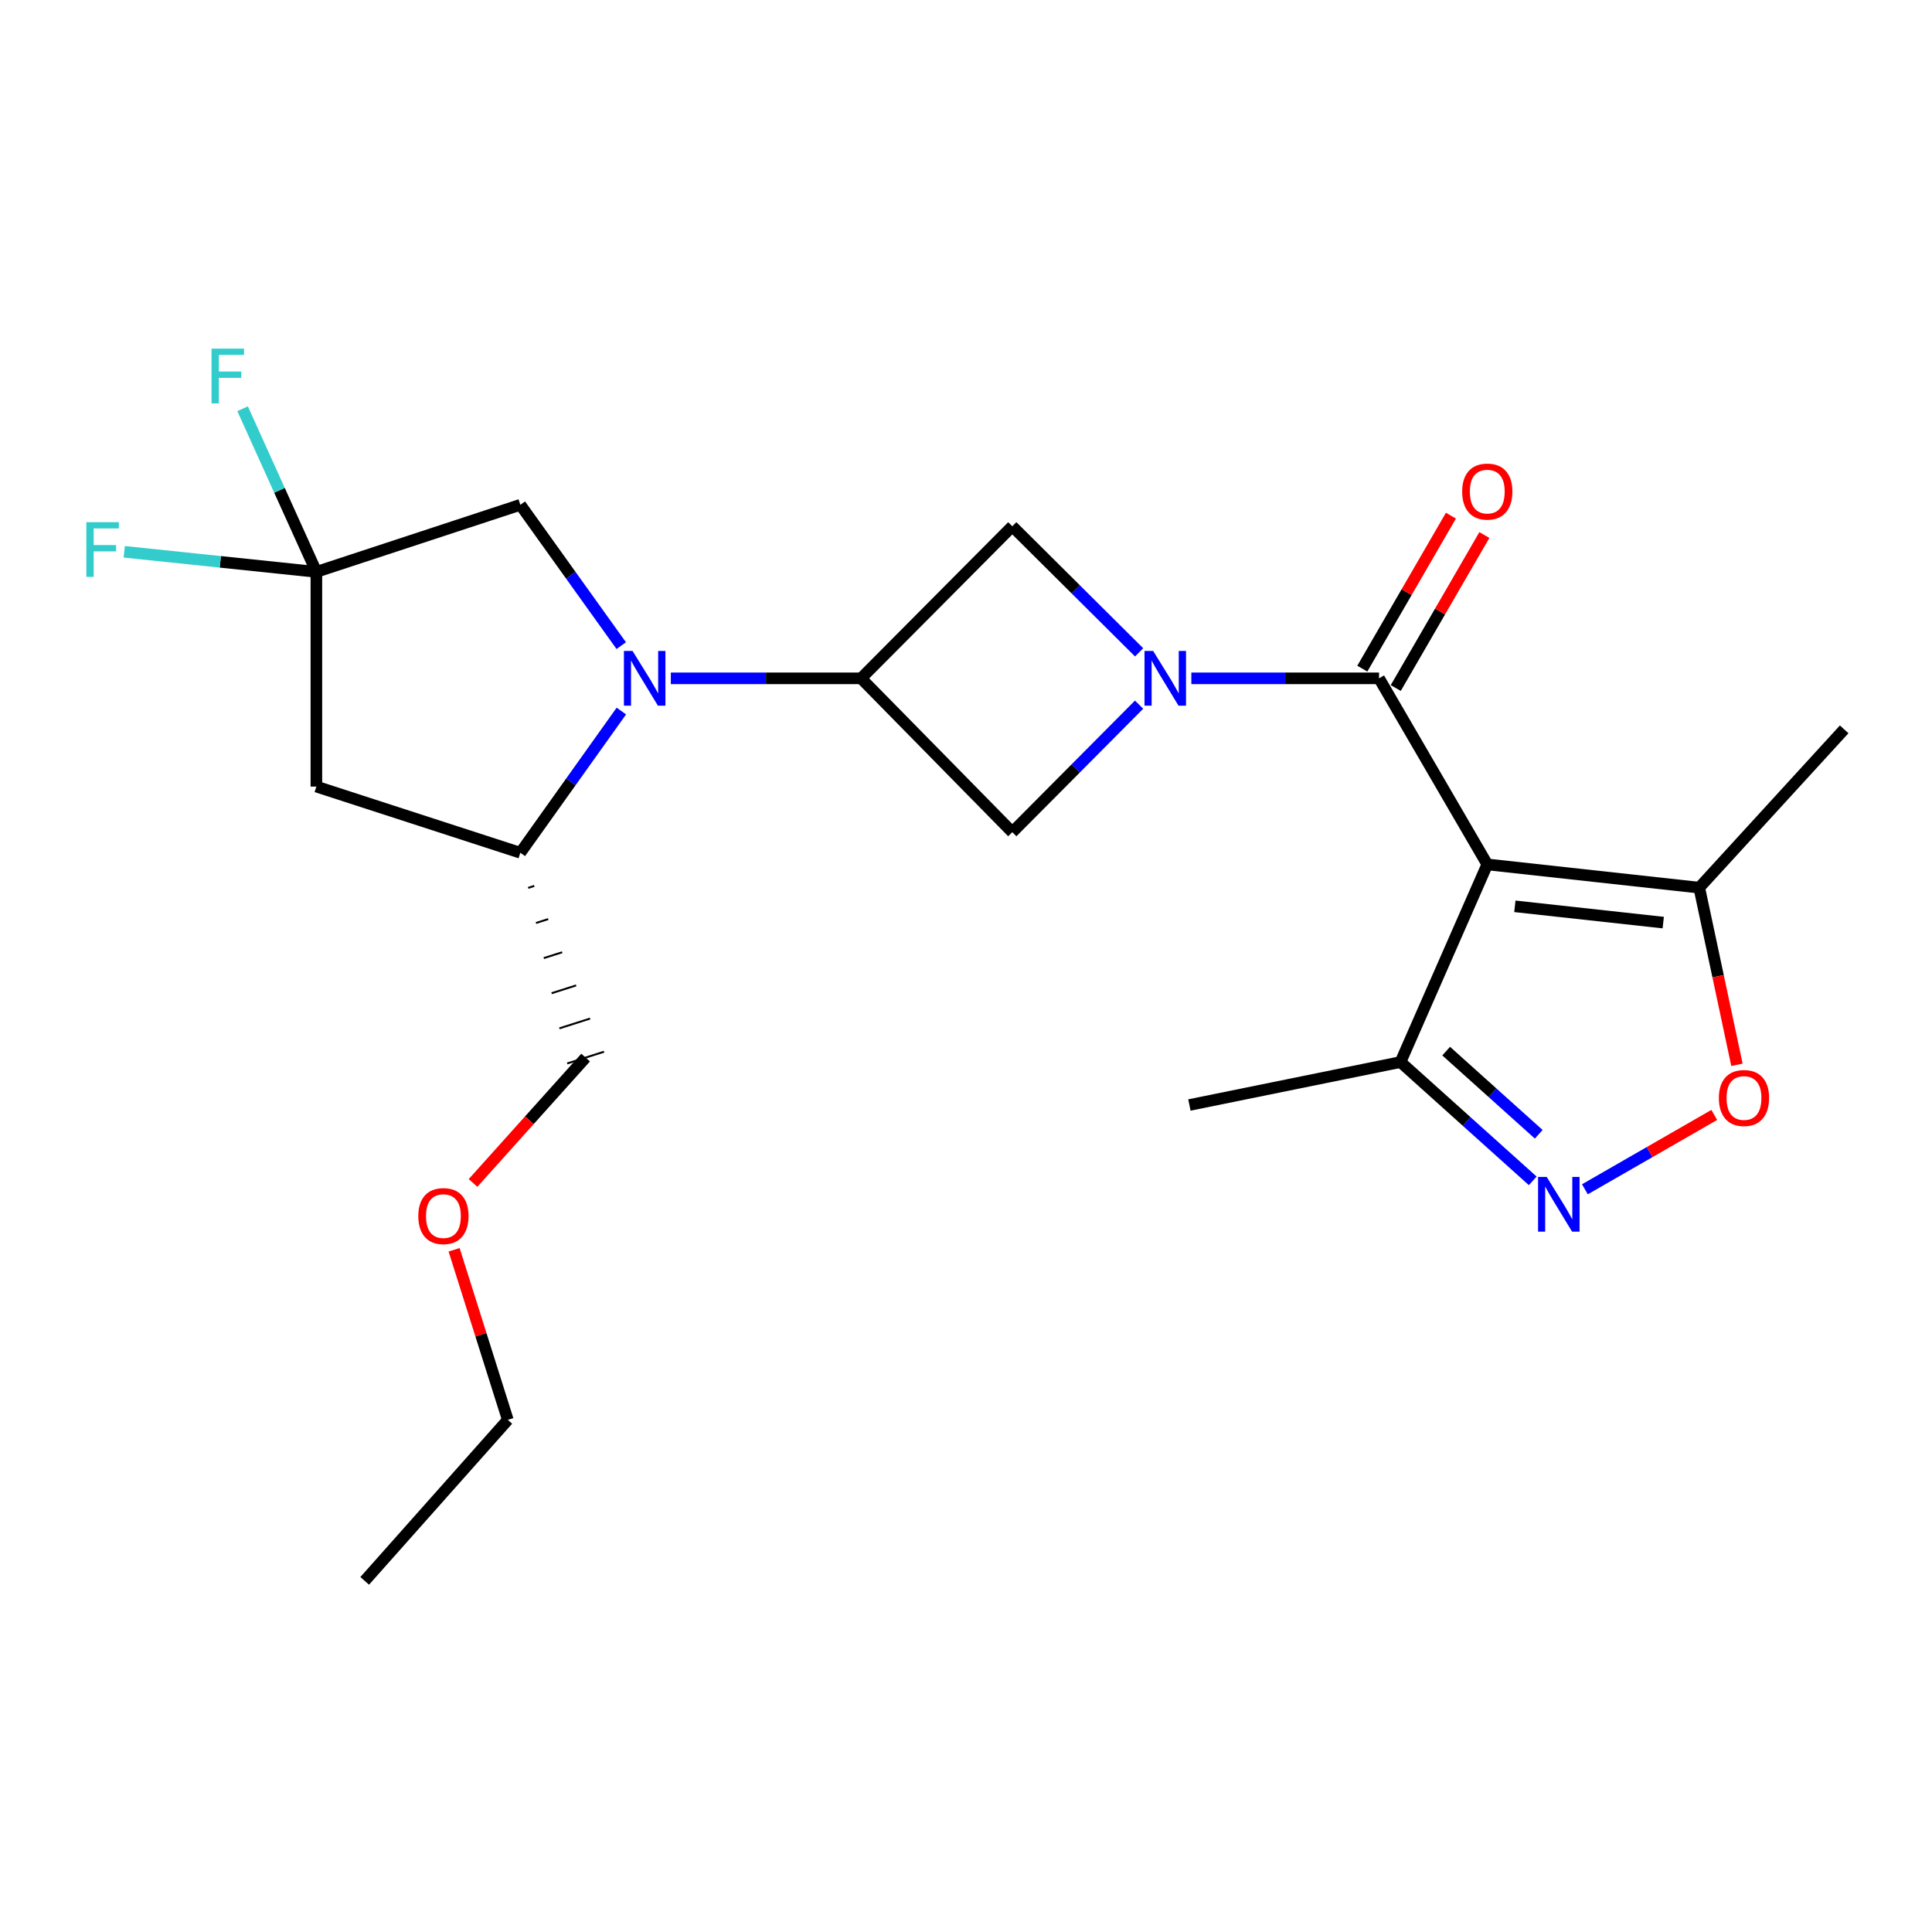 <?xml version='1.0' encoding='iso-8859-1'?>
<svg version='1.1' baseProfile='full'
              xmlns='http://www.w3.org/2000/svg'
                      xmlns:rdkit='http://www.rdkit.org/xml'
                      xmlns:xlink='http://www.w3.org/1999/xlink'
                  xml:space='preserve'
width='1000px' height='1000px' viewBox='0 0 1000 1000'>
<!-- END OF HEADER -->
<rect style='opacity:1.0;fill:#FFFFFF;stroke:none' width='1000' height='1000' x='0' y='0'> </rect>
<path class='bond-1' d='M 769.817,447.416 L 713.787,351.106' style='fill:none;fill-rule:evenodd;stroke:#000000;stroke-width:6px;stroke-linecap:butt;stroke-linejoin:miter;stroke-opacity:1' />
<path class='bond-6' d='M 769.817,447.416 L 879.531,459.453' style='fill:none;fill-rule:evenodd;stroke:#000000;stroke-width:6px;stroke-linecap:butt;stroke-linejoin:miter;stroke-opacity:1' />
<path class='bond-6' d='M 784.092,469.109 L 860.892,477.535' style='fill:none;fill-rule:evenodd;stroke:#000000;stroke-width:6px;stroke-linecap:butt;stroke-linejoin:miter;stroke-opacity:1' />
<path class='bond-8' d='M 769.817,447.416 L 724.901,549.717' style='fill:none;fill-rule:evenodd;stroke:#000000;stroke-width:6px;stroke-linecap:butt;stroke-linejoin:miter;stroke-opacity:1' />
<path class='bond-0' d='M 616.644,351.106 L 665.216,351.106' style='fill:none;fill-rule:evenodd;stroke:#0000FF;stroke-width:6px;stroke-linecap:butt;stroke-linejoin:miter;stroke-opacity:1' />
<path class='bond-0' d='M 665.216,351.106 L 713.787,351.106' style='fill:none;fill-rule:evenodd;stroke:#000000;stroke-width:6px;stroke-linecap:butt;stroke-linejoin:miter;stroke-opacity:1' />
<path class='bond-9' d='M 589.607,337.655 L 556.787,305.028' style='fill:none;fill-rule:evenodd;stroke:#0000FF;stroke-width:6px;stroke-linecap:butt;stroke-linejoin:miter;stroke-opacity:1' />
<path class='bond-9' d='M 556.787,305.028 L 523.967,272.402' style='fill:none;fill-rule:evenodd;stroke:#000000;stroke-width:6px;stroke-linecap:butt;stroke-linejoin:miter;stroke-opacity:1' />
<path class='bond-10' d='M 589.591,364.733 L 556.779,397.738' style='fill:none;fill-rule:evenodd;stroke:#0000FF;stroke-width:6px;stroke-linecap:butt;stroke-linejoin:miter;stroke-opacity:1' />
<path class='bond-10' d='M 556.779,397.738 L 523.967,430.744' style='fill:none;fill-rule:evenodd;stroke:#000000;stroke-width:6px;stroke-linecap:butt;stroke-linejoin:miter;stroke-opacity:1' />
<path class='bond-14' d='M 722.443,356.119 L 745.374,316.525' style='fill:none;fill-rule:evenodd;stroke:#000000;stroke-width:6px;stroke-linecap:butt;stroke-linejoin:miter;stroke-opacity:1' />
<path class='bond-14' d='M 745.374,316.525 L 768.306,276.93' style='fill:none;fill-rule:evenodd;stroke:#FF0000;stroke-width:6px;stroke-linecap:butt;stroke-linejoin:miter;stroke-opacity:1' />
<path class='bond-14' d='M 705.13,346.092 L 728.062,306.498' style='fill:none;fill-rule:evenodd;stroke:#000000;stroke-width:6px;stroke-linecap:butt;stroke-linejoin:miter;stroke-opacity:1' />
<path class='bond-14' d='M 728.062,306.498 L 750.993,266.904' style='fill:none;fill-rule:evenodd;stroke:#FF0000;stroke-width:6px;stroke-linecap:butt;stroke-linejoin:miter;stroke-opacity:1' />
<path class='bond-2' d='M 347.221,351.106 L 396.464,351.106' style='fill:none;fill-rule:evenodd;stroke:#0000FF;stroke-width:6px;stroke-linecap:butt;stroke-linejoin:miter;stroke-opacity:1' />
<path class='bond-2' d='M 396.464,351.106 L 445.707,351.106' style='fill:none;fill-rule:evenodd;stroke:#000000;stroke-width:6px;stroke-linecap:butt;stroke-linejoin:miter;stroke-opacity:1' />
<path class='bond-12' d='M 321.612,368.038 L 295.469,404.715' style='fill:none;fill-rule:evenodd;stroke:#0000FF;stroke-width:6px;stroke-linecap:butt;stroke-linejoin:miter;stroke-opacity:1' />
<path class='bond-12' d='M 295.469,404.715 L 269.326,441.392' style='fill:none;fill-rule:evenodd;stroke:#000000;stroke-width:6px;stroke-linecap:butt;stroke-linejoin:miter;stroke-opacity:1' />
<path class='bond-13' d='M 321.556,334.183 L 295.441,297.735' style='fill:none;fill-rule:evenodd;stroke:#0000FF;stroke-width:6px;stroke-linecap:butt;stroke-linejoin:miter;stroke-opacity:1' />
<path class='bond-13' d='M 295.441,297.735 L 269.326,261.287' style='fill:none;fill-rule:evenodd;stroke:#000000;stroke-width:6px;stroke-linecap:butt;stroke-linejoin:miter;stroke-opacity:1' />
<path class='bond-3' d='M 445.707,351.106 L 523.967,430.744' style='fill:none;fill-rule:evenodd;stroke:#000000;stroke-width:6px;stroke-linecap:butt;stroke-linejoin:miter;stroke-opacity:1' />
<path class='bond-24' d='M 445.707,351.106 L 523.967,272.402' style='fill:none;fill-rule:evenodd;stroke:#000000;stroke-width:6px;stroke-linecap:butt;stroke-linejoin:miter;stroke-opacity:1' />
<path class='bond-4' d='M 793.346,611.208 L 759.124,580.463' style='fill:none;fill-rule:evenodd;stroke:#0000FF;stroke-width:6px;stroke-linecap:butt;stroke-linejoin:miter;stroke-opacity:1' />
<path class='bond-4' d='M 759.124,580.463 L 724.901,549.717' style='fill:none;fill-rule:evenodd;stroke:#000000;stroke-width:6px;stroke-linecap:butt;stroke-linejoin:miter;stroke-opacity:1' />
<path class='bond-4' d='M 796.45,587.102 L 772.495,565.58' style='fill:none;fill-rule:evenodd;stroke:#0000FF;stroke-width:6px;stroke-linecap:butt;stroke-linejoin:miter;stroke-opacity:1' />
<path class='bond-4' d='M 772.495,565.58 L 748.539,544.058' style='fill:none;fill-rule:evenodd;stroke:#000000;stroke-width:6px;stroke-linecap:butt;stroke-linejoin:miter;stroke-opacity:1' />
<path class='bond-23' d='M 820.344,615.57 L 853.827,596.326' style='fill:none;fill-rule:evenodd;stroke:#0000FF;stroke-width:6px;stroke-linecap:butt;stroke-linejoin:miter;stroke-opacity:1' />
<path class='bond-23' d='M 853.827,596.326 L 887.309,577.082' style='fill:none;fill-rule:evenodd;stroke:#FF0000;stroke-width:6px;stroke-linecap:butt;stroke-linejoin:miter;stroke-opacity:1' />
<path class='bond-5' d='M 163.757,296.009 L 269.326,261.287' style='fill:none;fill-rule:evenodd;stroke:#000000;stroke-width:6px;stroke-linecap:butt;stroke-linejoin:miter;stroke-opacity:1' />
<path class='bond-15' d='M 163.757,296.009 L 144.663,253.786' style='fill:none;fill-rule:evenodd;stroke:#000000;stroke-width:6px;stroke-linecap:butt;stroke-linejoin:miter;stroke-opacity:1' />
<path class='bond-15' d='M 144.663,253.786 L 125.569,211.562' style='fill:none;fill-rule:evenodd;stroke:#33CCCC;stroke-width:6px;stroke-linecap:butt;stroke-linejoin:miter;stroke-opacity:1' />
<path class='bond-16' d='M 163.757,296.009 L 114.033,290.81' style='fill:none;fill-rule:evenodd;stroke:#000000;stroke-width:6px;stroke-linecap:butt;stroke-linejoin:miter;stroke-opacity:1' />
<path class='bond-16' d='M 114.033,290.81 L 64.31,285.61' style='fill:none;fill-rule:evenodd;stroke:#33CCCC;stroke-width:6px;stroke-linecap:butt;stroke-linejoin:miter;stroke-opacity:1' />
<path class='bond-25' d='M 163.757,296.009 L 163.757,407.136' style='fill:none;fill-rule:evenodd;stroke:#000000;stroke-width:6px;stroke-linecap:butt;stroke-linejoin:miter;stroke-opacity:1' />
<path class='bond-7' d='M 879.531,459.453 L 889.288,505.299' style='fill:none;fill-rule:evenodd;stroke:#000000;stroke-width:6px;stroke-linecap:butt;stroke-linejoin:miter;stroke-opacity:1' />
<path class='bond-7' d='M 889.288,505.299 L 899.044,551.145' style='fill:none;fill-rule:evenodd;stroke:#FF0000;stroke-width:6px;stroke-linecap:butt;stroke-linejoin:miter;stroke-opacity:1' />
<path class='bond-18' d='M 879.531,459.453 L 954.545,377.504' style='fill:none;fill-rule:evenodd;stroke:#000000;stroke-width:6px;stroke-linecap:butt;stroke-linejoin:miter;stroke-opacity:1' />
<path class='bond-19' d='M 724.901,549.717 L 615.631,571.947' style='fill:none;fill-rule:evenodd;stroke:#000000;stroke-width:6px;stroke-linecap:butt;stroke-linejoin:miter;stroke-opacity:1' />
<path class='bond-11' d='M 163.757,407.136 L 269.326,441.392' style='fill:none;fill-rule:evenodd;stroke:#000000;stroke-width:6px;stroke-linecap:butt;stroke-linejoin:miter;stroke-opacity:1' />
<path class='bond-17' d='M 273.369,459.567 L 276.546,458.554' style='fill:none;fill-rule:evenodd;stroke:#000000;stroke-width:1.0px;stroke-linecap:butt;stroke-linejoin:miter;stroke-opacity:1' />
<path class='bond-17' d='M 277.412,477.742 L 283.766,475.717' style='fill:none;fill-rule:evenodd;stroke:#000000;stroke-width:1.0px;stroke-linecap:butt;stroke-linejoin:miter;stroke-opacity:1' />
<path class='bond-17' d='M 281.455,495.917 L 290.986,492.88' style='fill:none;fill-rule:evenodd;stroke:#000000;stroke-width:1.0px;stroke-linecap:butt;stroke-linejoin:miter;stroke-opacity:1' />
<path class='bond-17' d='M 285.498,514.093 L 298.206,510.042' style='fill:none;fill-rule:evenodd;stroke:#000000;stroke-width:1.0px;stroke-linecap:butt;stroke-linejoin:miter;stroke-opacity:1' />
<path class='bond-17' d='M 289.541,532.268 L 305.426,527.205' style='fill:none;fill-rule:evenodd;stroke:#000000;stroke-width:1.0px;stroke-linecap:butt;stroke-linejoin:miter;stroke-opacity:1' />
<path class='bond-17' d='M 293.584,550.443 L 312.646,544.368' style='fill:none;fill-rule:evenodd;stroke:#000000;stroke-width:1.0px;stroke-linecap:butt;stroke-linejoin:miter;stroke-opacity:1' />
<path class='bond-20' d='M 303.115,547.405 L 273.98,579.849' style='fill:none;fill-rule:evenodd;stroke:#000000;stroke-width:6px;stroke-linecap:butt;stroke-linejoin:miter;stroke-opacity:1' />
<path class='bond-20' d='M 273.98,579.849 L 244.845,612.292' style='fill:none;fill-rule:evenodd;stroke:#FF0000;stroke-width:6px;stroke-linecap:butt;stroke-linejoin:miter;stroke-opacity:1' />
<path class='bond-21' d='M 235.047,646.894 L 248.947,690.909' style='fill:none;fill-rule:evenodd;stroke:#FF0000;stroke-width:6px;stroke-linecap:butt;stroke-linejoin:miter;stroke-opacity:1' />
<path class='bond-21' d='M 248.947,690.909 L 262.846,734.924' style='fill:none;fill-rule:evenodd;stroke:#000000;stroke-width:6px;stroke-linecap:butt;stroke-linejoin:miter;stroke-opacity:1' />
<path class='bond-22' d='M 262.846,734.924 L 188.765,818.252' style='fill:none;fill-rule:evenodd;stroke:#000000;stroke-width:6px;stroke-linecap:butt;stroke-linejoin:miter;stroke-opacity:1' />
<path  class='atom-1' d='M 596.878 336.946
L 606.158 351.946
Q 607.078 353.426, 608.558 356.106
Q 610.038 358.786, 610.118 358.946
L 610.118 336.946
L 613.878 336.946
L 613.878 365.266
L 609.998 365.266
L 600.038 348.866
Q 598.878 346.946, 597.638 344.746
Q 596.438 342.546, 596.078 341.866
L 596.078 365.266
L 592.398 365.266
L 592.398 336.946
L 596.878 336.946
' fill='#0000FF'/>
<path  class='atom-3' d='M 327.421 336.946
L 336.701 351.946
Q 337.621 353.426, 339.101 356.106
Q 340.581 358.786, 340.661 358.946
L 340.661 336.946
L 344.421 336.946
L 344.421 365.266
L 340.541 365.266
L 330.581 348.866
Q 329.421 346.946, 328.181 344.746
Q 326.981 342.546, 326.621 341.866
L 326.621 365.266
L 322.941 365.266
L 322.941 336.946
L 327.421 336.946
' fill='#0000FF'/>
<path  class='atom-5' d='M 800.58 609.171
L 809.86 624.171
Q 810.78 625.651, 812.26 628.331
Q 813.74 631.011, 813.82 631.171
L 813.82 609.171
L 817.58 609.171
L 817.58 637.491
L 813.7 637.491
L 803.74 621.091
Q 802.58 619.171, 801.34 616.971
Q 800.14 614.771, 799.78 614.091
L 799.78 637.491
L 796.1 637.491
L 796.1 609.171
L 800.58 609.171
' fill='#0000FF'/>
<path  class='atom-8' d='M 889.684 568.326
Q 889.684 561.526, 893.044 557.726
Q 896.404 553.926, 902.684 553.926
Q 908.964 553.926, 912.324 557.726
Q 915.684 561.526, 915.684 568.326
Q 915.684 575.206, 912.284 579.126
Q 908.884 583.006, 902.684 583.006
Q 896.444 583.006, 893.044 579.126
Q 889.684 575.246, 889.684 568.326
M 902.684 579.806
Q 907.004 579.806, 909.324 576.926
Q 911.684 574.006, 911.684 568.326
Q 911.684 562.766, 909.324 559.966
Q 907.004 557.126, 902.684 557.126
Q 898.364 557.126, 896.004 559.926
Q 893.684 562.726, 893.684 568.326
Q 893.684 574.046, 896.004 576.926
Q 898.364 579.806, 902.684 579.806
' fill='#FF0000'/>
<path  class='atom-15' d='M 756.817 254.442
Q 756.817 247.642, 760.177 243.842
Q 763.537 240.042, 769.817 240.042
Q 776.097 240.042, 779.457 243.842
Q 782.817 247.642, 782.817 254.442
Q 782.817 261.322, 779.417 265.242
Q 776.017 269.122, 769.817 269.122
Q 763.577 269.122, 760.177 265.242
Q 756.817 261.362, 756.817 254.442
M 769.817 265.922
Q 774.137 265.922, 776.457 263.042
Q 778.817 260.122, 778.817 254.442
Q 778.817 248.882, 776.457 246.082
Q 774.137 243.242, 769.817 243.242
Q 765.497 243.242, 763.137 246.042
Q 760.817 248.842, 760.817 254.442
Q 760.817 260.162, 763.137 263.042
Q 765.497 265.922, 769.817 265.922
' fill='#FF0000'/>
<path  class='atom-16' d='M 109.488 180.46
L 126.328 180.46
L 126.328 183.7
L 113.288 183.7
L 113.288 192.3
L 124.888 192.3
L 124.888 195.58
L 113.288 195.58
L 113.288 208.78
L 109.488 208.78
L 109.488 180.46
' fill='#33CCCC'/>
<path  class='atom-17' d='M 44.689 270.279
L 61.529 270.279
L 61.529 273.519
L 48.489 273.519
L 48.489 282.119
L 60.089 282.119
L 60.089 285.399
L 48.489 285.399
L 48.489 298.599
L 44.689 298.599
L 44.689 270.279
' fill='#33CCCC'/>
<path  class='atom-21' d='M 216.512 629.446
Q 216.512 622.646, 219.872 618.846
Q 223.232 615.046, 229.512 615.046
Q 235.792 615.046, 239.152 618.846
Q 242.512 622.646, 242.512 629.446
Q 242.512 636.326, 239.112 640.246
Q 235.712 644.126, 229.512 644.126
Q 223.272 644.126, 219.872 640.246
Q 216.512 636.366, 216.512 629.446
M 229.512 640.926
Q 233.832 640.926, 236.152 638.046
Q 238.512 635.126, 238.512 629.446
Q 238.512 623.886, 236.152 621.086
Q 233.832 618.246, 229.512 618.246
Q 225.192 618.246, 222.832 621.046
Q 220.512 623.846, 220.512 629.446
Q 220.512 635.166, 222.832 638.046
Q 225.192 640.926, 229.512 640.926
' fill='#FF0000'/>
</svg>
